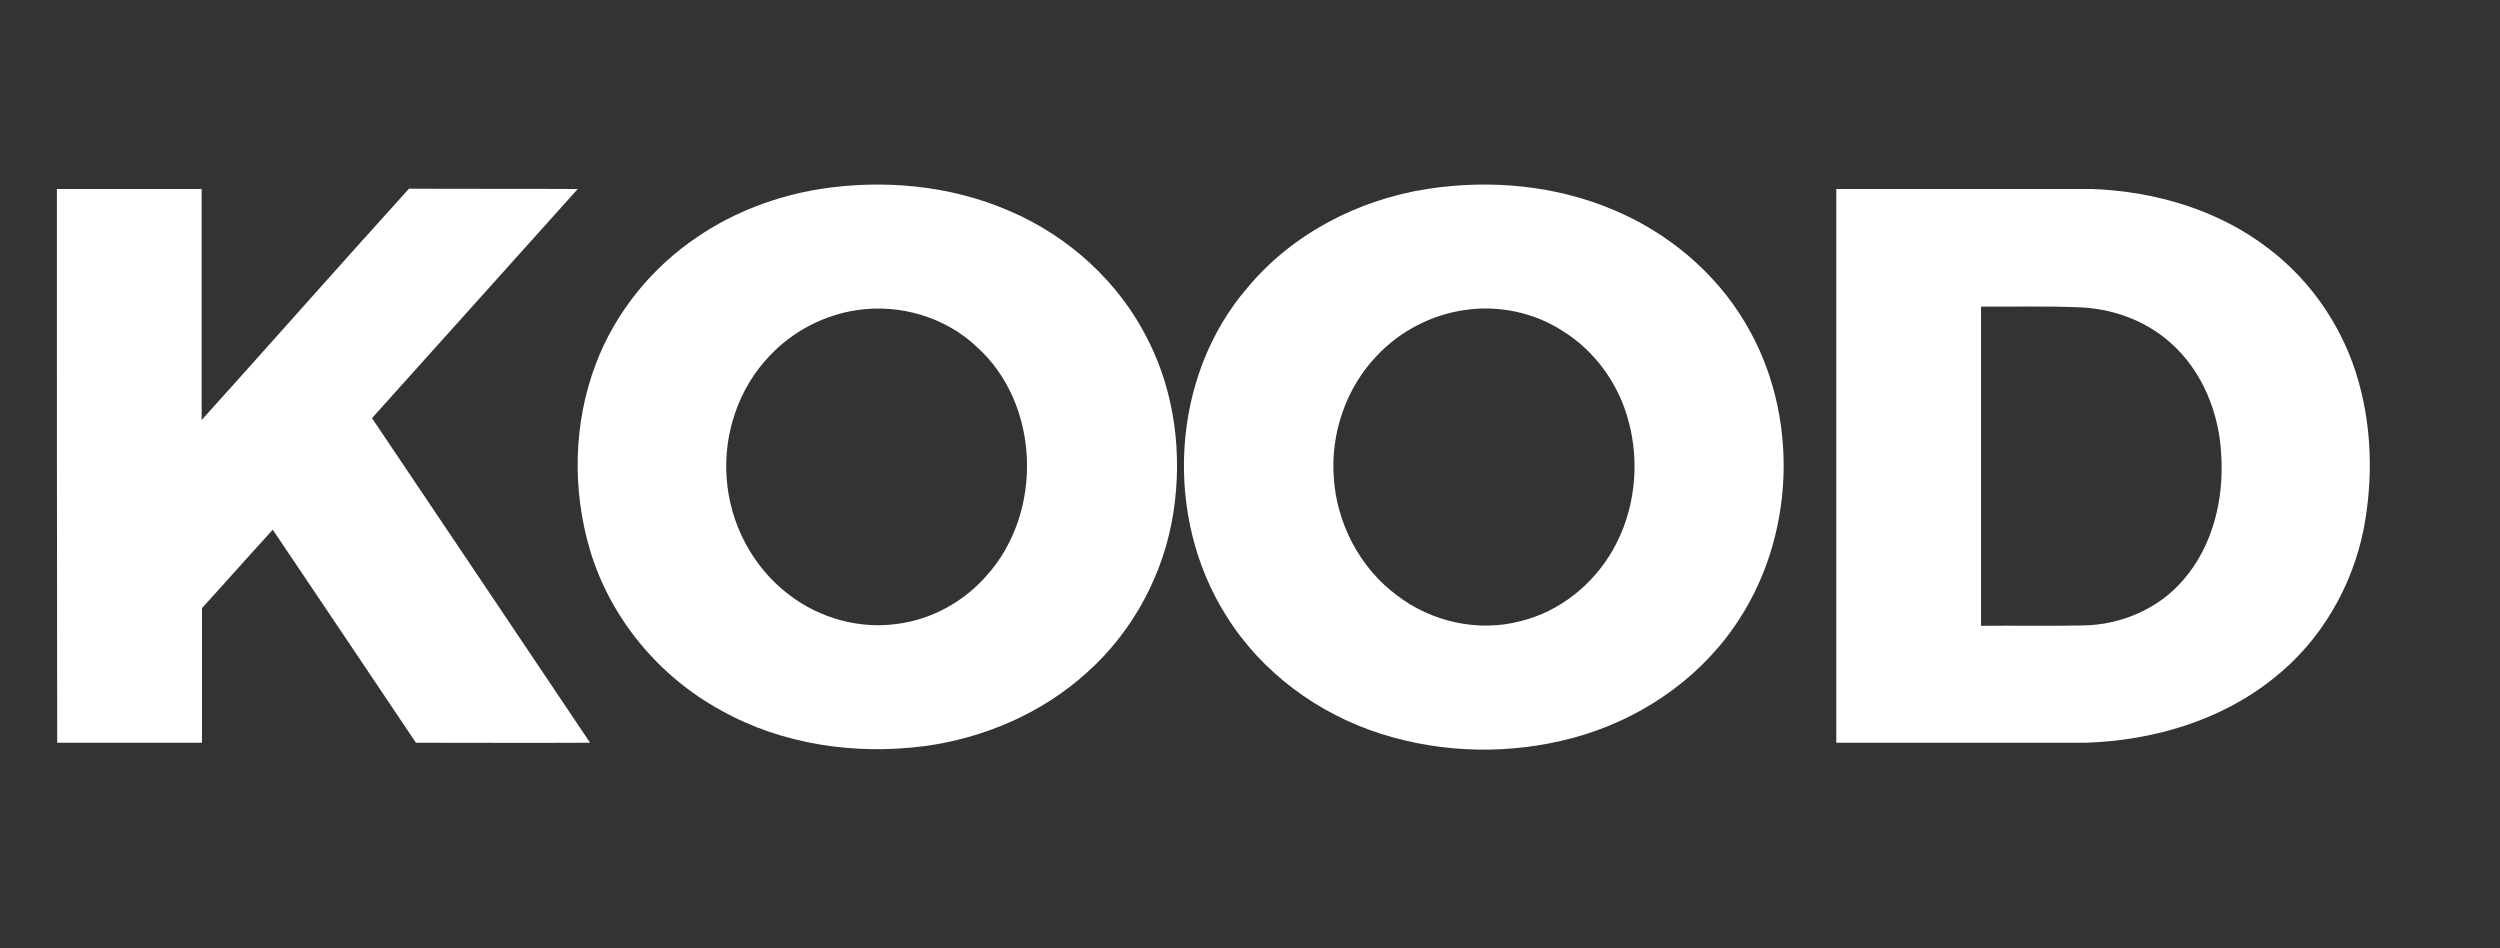 <?xml version="1.0" encoding="utf-8"?>
<!-- Generator: Adobe Illustrator 25.4.1, SVG Export Plug-In . SVG Version: 6.00 Build 0)  -->
<svg version="1.1" id="Capa_1" xmlns="http://www.w3.org/2000/svg" xmlns:xlink="http://www.w3.org/1999/xlink" x="0px" y="0px"
	 viewBox="0 0 791 300" style="enable-background:new 0 0 791 300;" xml:space="preserve">
<rect x="0" y="0" width="791" height="300" fill="#333333" stroke="none"/>
<style type="text/css">
	.st0{fill:#FFFFFF;}
</style>
<path class="st0" d="M259.5,59.8c20-3.1,41.1-1.2,59.8,6.9c18.8,8,34.9,22.6,44,41c8.4,16.6,10.8,35.9,8,54.2
	c-2.9,19.4-12.7,37.8-27.4,50.9c-14.2,12.9-32.7,20.8-51.6,23.3c-21.8,2.8-44.8-0.5-64.1-11.3c-19.7-10.7-35.1-29.2-41.5-50.7
	c-5.7-19.1-5.3-40.2,1.8-58.9c6.2-16.4,17.8-30.7,32.4-40.4C232.4,67,245.8,62,259.5,59.8 M271.3,98.1c-10.5,1.5-20.5,6.7-27.8,14.5
	c-9.7,10.1-14.6,24.5-13.6,38.4c0.9,14.5,8.2,28.5,19.8,37.2c9.6,7.4,22.2,10.9,34.2,9.2c10.9-1.4,21-7,28.2-15.2
	c18.1-20,17.1-54.4-3.1-72.5C299.2,100.4,284.8,96.1,271.3,98.1z"/>
<path class="st0" d="M451.5,59.8c20-3.1,41-1.2,59.7,6.9c16.8,7.2,31.5,19.5,40.9,35.3c17.6,29.2,16.1,68.7-3.6,96.6
	c-12.1,17.3-30.7,29.5-50.9,34.9c-19.8,5.3-41.1,4.9-60.6-1.3c-19.9-6.3-37.8-19.4-48.9-37.2c-20-31.4-17.8-75.8,6.7-104.1
	C409,73.9,429.8,63.2,451.5,59.8 M463.4,98.1c-10.5,1.5-20.5,6.7-27.8,14.5c-9.7,10.1-14.6,24.5-13.6,38.4
	c0.9,14.5,8.2,28.6,19.9,37.3c11,8.5,25.9,11.8,39.3,8.2c12.2-3,22.7-11.4,29-22.3c7.1-12.3,8.8-27.6,5-41.2
	c-3.1-11.6-10.6-22-20.8-28.3C485.3,98.8,474,96.5,463.4,98.1z"/>
<path class="st0" d="M18,59.8c15.2,0,30.5,0,45.8,0c0,24.4,0,48.8,0,73.1c21.9-24.3,43.6-48.9,65.6-73.2c17.8,0.1,35.6,0,53.4,0.1
	c-21.7,24.1-43.3,48.3-65.1,72.5c23,34.2,46,68.4,69,102.7c-18.4,0.1-36.7,0-55.1,0c-15.1-22.5-30.2-45-45.3-67.4
	c-7.5,8.2-14.9,16.6-22.4,24.8c0,14.2,0,28.4,0,42.6c-15.2,0-30.5,0-45.8,0C18,176.6,18,118.2,18,59.8z"/>
<path class="st0" d="M581,59.8c27,0,54.1,0,81.1,0c20,0.8,40.1,6.7,56,19.1c13.6,10.4,23.6,25.4,28.2,42c4.2,15,4.5,31,1.6,46.3
	c-3.6,18.4-13.6,35.6-28.4,47.3C702.8,228,681.2,234.3,660,235c-26.3,0-52.6,0-79,0C581,176.6,581,118.2,581,59.8 M626.8,97
	c0,33.7,0,67.3,0,101c10.8-0.1,21.5,0.1,32.3-0.1c11.9-0.2,23.8-5.2,31.6-14.3c9.4-10.7,13-25.6,12.1-39.6
	c-0.6-13.3-6-26.7-16.1-35.6c-8.1-7.2-18.9-11-29.8-11.2C646.9,96.8,636.8,97.1,626.8,97z"/>
</svg>
